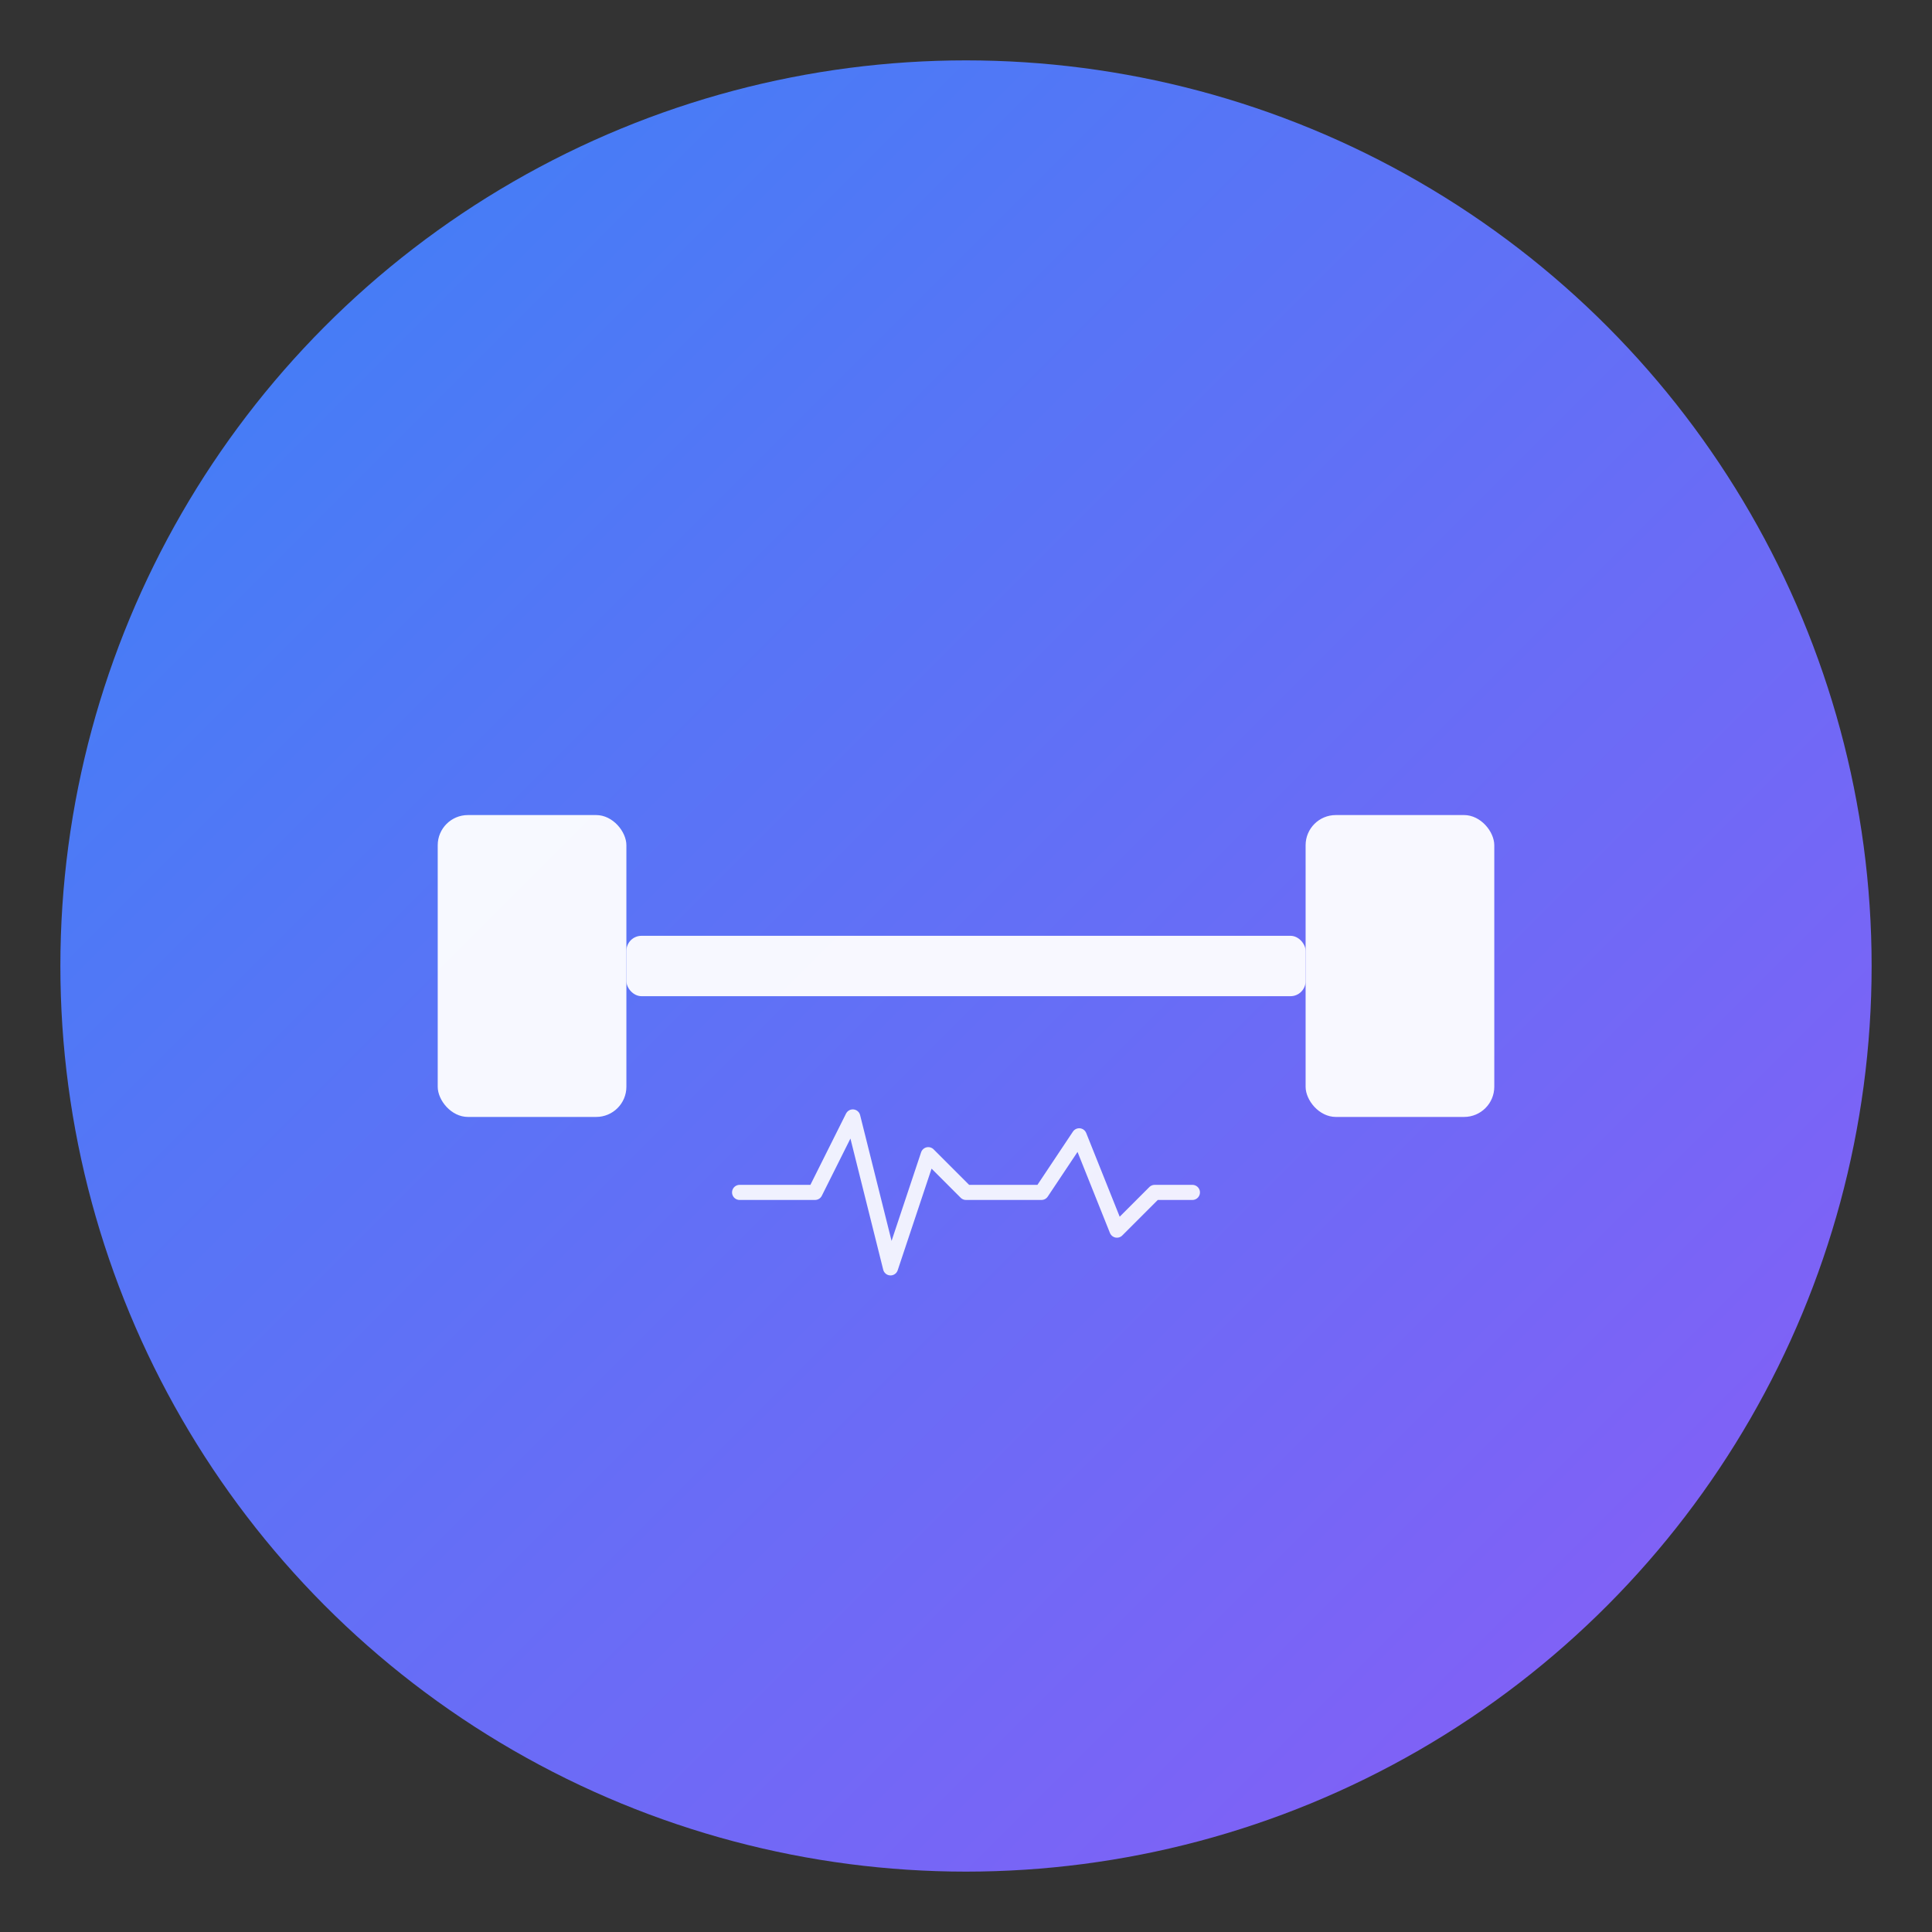<svg xmlns="http://www.w3.org/2000/svg" width="512" height="512" viewBox="0 0 512 512" fill="none">
  <rect x="0" y="0" width="512" height="512" fill="#333333" stroke="none"/>
  <!-- Background Circle -->
  <circle cx="256" cy="256" r="240" fill="url(#gradient)" />
  
  <!-- Dumbbell Icon -->
  <g transform="translate(256, 256)">
    <!-- Left Weight -->
    <rect x="-140" y="-40" width="50" height="80" rx="8" fill="white" opacity="0.95"/>
    <!-- Bar -->
    <rect x="-90" y="-8" width="180" height="16" rx="4" fill="white" opacity="0.95"/>
    <!-- Right Weight -->
    <rect x="90" y="-40" width="50" height="80" rx="8" fill="white" opacity="0.95"/>
    
    <!-- Heart Monitor Line -->
    <path d="M -60 60 L -40 60 L -30 40 L -20 80 L -10 50 L 0 60 L 20 60 L 30 45 L 40 70 L 50 60 L 60 60" 
          stroke="white" stroke-width="4" fill="none" opacity="0.9" stroke-linecap="round" stroke-linejoin="round"/>
  </g>
  
  <!-- Gradient Definition -->
  <defs>
    <linearGradient id="gradient" x1="0%" y1="0%" x2="100%" y2="100%">
      <stop offset="0%" style="stop-color:#3b82f6;stop-opacity:1" />
      <stop offset="100%" style="stop-color:#8b5cf6;stop-opacity:1" />
    </linearGradient>
  </defs>
</svg>
